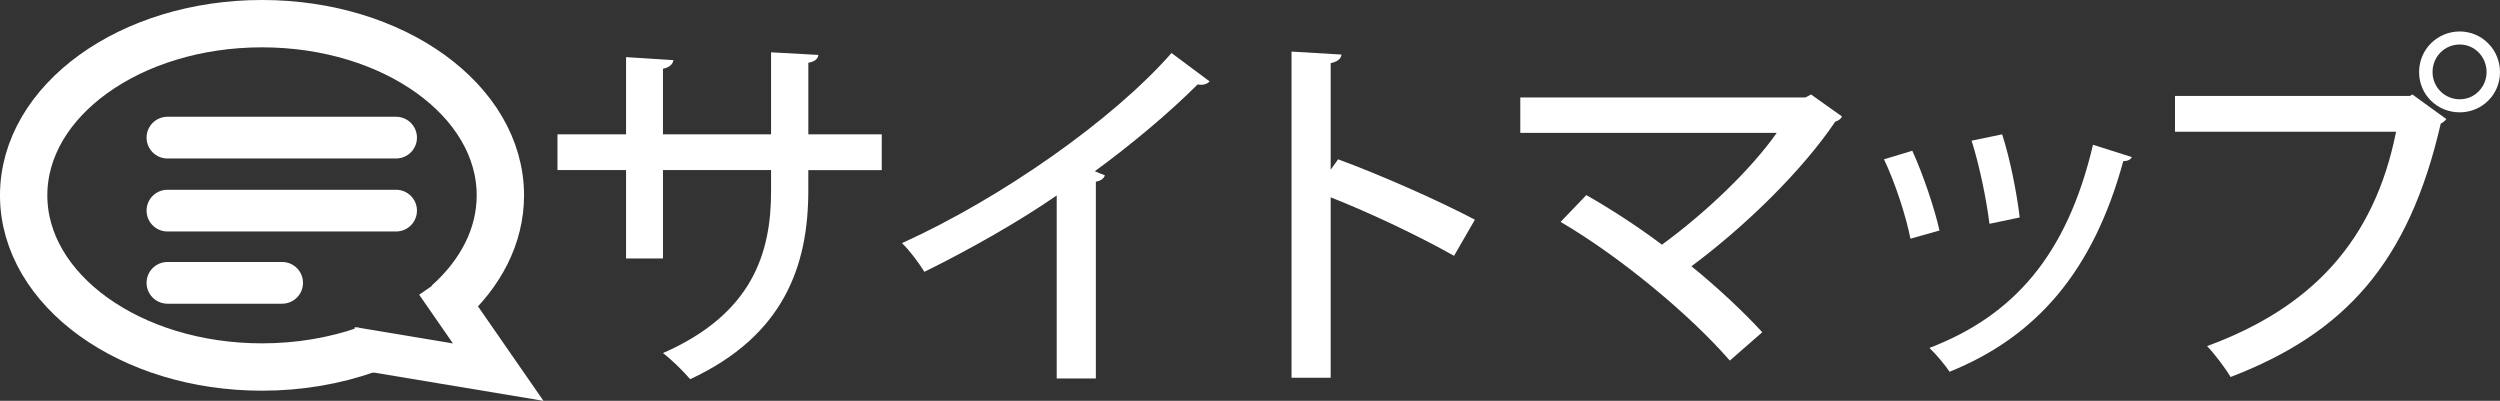 <?xml version="1.0" encoding="utf-8"?>
<!-- Generator: Adobe Illustrator 16.0.0, SVG Export Plug-In . SVG Version: 6.00 Build 0)  -->
<!DOCTYPE svg PUBLIC "-//W3C//DTD SVG 1.1//EN" "http://www.w3.org/Graphics/SVG/1.1/DTD/svg11.dtd">
<svg version="1.1" id="レイヤー_1" xmlns="http://www.w3.org/2000/svg" xmlns:xlink="http://www.w3.org/1999/xlink" x="0px"
	 y="0px" width="120.771px" height="19.363px" viewBox="18.558 9.834 120.771 19.363"
	 enable-background="new 18.558 9.834 120.771 19.363" xml:space="preserve">
<rect x="18.558" y="9.834" width="120.771" height="19.363" fill="#333333" stroke="none"/>
<rect x="-7.338" y="-6.846" display="none" width="198.5" height="94"/>
<g>
	<path fill="#FFFFFF" d="M61.153,18.052h-3.547v0.99c0,3.619-1.17,7.004-5.708,9.11c-0.323-0.378-0.864-0.918-1.313-1.262
		c4.356-1.907,5.222-4.88,5.222-7.813v-1.026h-5.222v4.269h-1.783v-4.269h-3.313v-1.729h3.313v-3.729l2.287,0.146
		c-0.019,0.18-0.181,0.358-0.504,0.414v3.169h5.222v-3.961l2.286,0.126c-0.018,0.18-0.161,0.322-0.485,0.378v3.457h3.547
		L61.153,18.052L61.153,18.052z"/>
	<path fill="#FFFFFF" d="M76.994,13.767c-0.091,0.092-0.217,0.162-0.396,0.162c-0.056,0-0.107,0-0.183-0.018
		c-1.386,1.387-3.24,2.935-4.969,4.195c0.162,0.07,0.379,0.16,0.485,0.196c-0.035,0.146-0.197,0.271-0.434,0.308v9.507h-1.891
		v-8.841c-1.766,1.225-4.195,2.609-6.393,3.689c-0.252-0.414-0.721-1.044-1.081-1.386c4.809-2.179,10.192-5.959,13.02-9.183
		L76.994,13.767z"/>
	<path fill="#FFFFFF" d="M88.8,22.193c-1.654-0.938-4.086-2.091-5.959-2.827v8.715H80.95V12.326l2.412,0.144
		c-0.019,0.198-0.18,0.342-0.521,0.414v5.15L83.2,17.53c2.053,0.756,4.791,1.963,6.608,2.917L88.8,22.193z"/>
	<path fill="#FFFFFF" d="M107.541,15.459c-0.055,0.126-0.162,0.198-0.324,0.252c-1.604,2.376-4.356,5.062-6.949,6.986
		c1.207,0.973,2.574,2.251,3.421,3.187l-1.566,1.369c-1.942-2.233-5.312-5.024-8.174-6.699l1.242-1.296
		c1.17,0.667,2.483,1.515,3.653,2.396c2.145-1.567,4.305-3.639,5.547-5.402h-12.39v-1.71h13.773l0.271-0.144L107.541,15.459z"/>
	<path fill="#FFFFFF" d="M110.938,17.116c0.504,1.099,1.08,2.791,1.313,3.853l-1.402,0.396c-0.217-1.101-0.738-2.701-1.278-3.835
		L110.938,17.116z M121.544,17.422c-0.055,0.126-0.217,0.198-0.414,0.198c-1.439,5.273-4.158,8.462-8.391,10.173
		c-0.199-0.307-0.666-0.864-0.974-1.152c4.052-1.549,6.646-4.466,7.902-9.813L121.544,17.422z M115.278,16.324
		c0.378,1.15,0.72,2.881,0.847,4.015l-1.459,0.306c-0.145-1.17-0.484-2.825-0.863-4.016L115.278,16.324z"/>
	<path fill="#FFFFFF" d="M123.628,14.469h11.345l0.126-0.07l1.639,1.188c-0.071,0.09-0.161,0.162-0.271,0.216
		c-1.549,6.734-4.627,10.119-10.153,12.244c-0.253-0.433-0.773-1.116-1.136-1.494c5.061-1.854,8.084-5.096,9.13-10.354h-10.679
		V14.469z M137.384,11.354c1.08,0,1.945,0.884,1.945,1.965c0,1.08-0.865,1.942-1.945,1.942c-1.098,0-1.963-0.862-1.963-1.942
		C135.421,12.2,136.322,11.354,137.384,11.354z M138.681,13.317c0-0.738-0.576-1.333-1.298-1.333c-0.736,0-1.313,0.594-1.313,1.333
		c0,0.72,0.576,1.313,1.313,1.313C138.141,14.631,138.681,14.001,138.681,13.317z"/>
</g>
<g>
	<polyline fill="none" stroke="#FFFFFF" stroke-width="2.015" stroke-miterlimit="10" points="35.534,26.629 42.626,27.812 
		39.636,23.498 	"/>
	<path fill="none" stroke="#FFFFFF" stroke-width="2.287" stroke-miterlimit="10" d="M40.172,24.484
		c1.6-1.426,2.558-3.238,2.558-5.213c0-4.582-5.155-8.294-11.514-8.294c-6.359,0-11.515,3.712-11.515,8.294
		c0,4.58,5.156,8.293,11.515,8.293c1.808,0,3.52-0.3,5.043-0.836"/>
	
		<line fill="none" stroke="#FFFFFF" stroke-width="2.015" stroke-linecap="round" stroke-miterlimit="10" x1="37.693" y1="16.482" x2="26.646" y2="16.482"/>
	
		<line fill="none" stroke="#FFFFFF" stroke-width="2.015" stroke-linecap="round" stroke-miterlimit="10" x1="37.693" y1="20.009" x2="26.646" y2="20.009"/>
	
		<line fill="none" stroke="#FFFFFF" stroke-width="2.015" stroke-linecap="round" stroke-miterlimit="10" x1="32.188" y1="23.498" x2="26.646" y2="23.498"/>
</g>
</svg>
